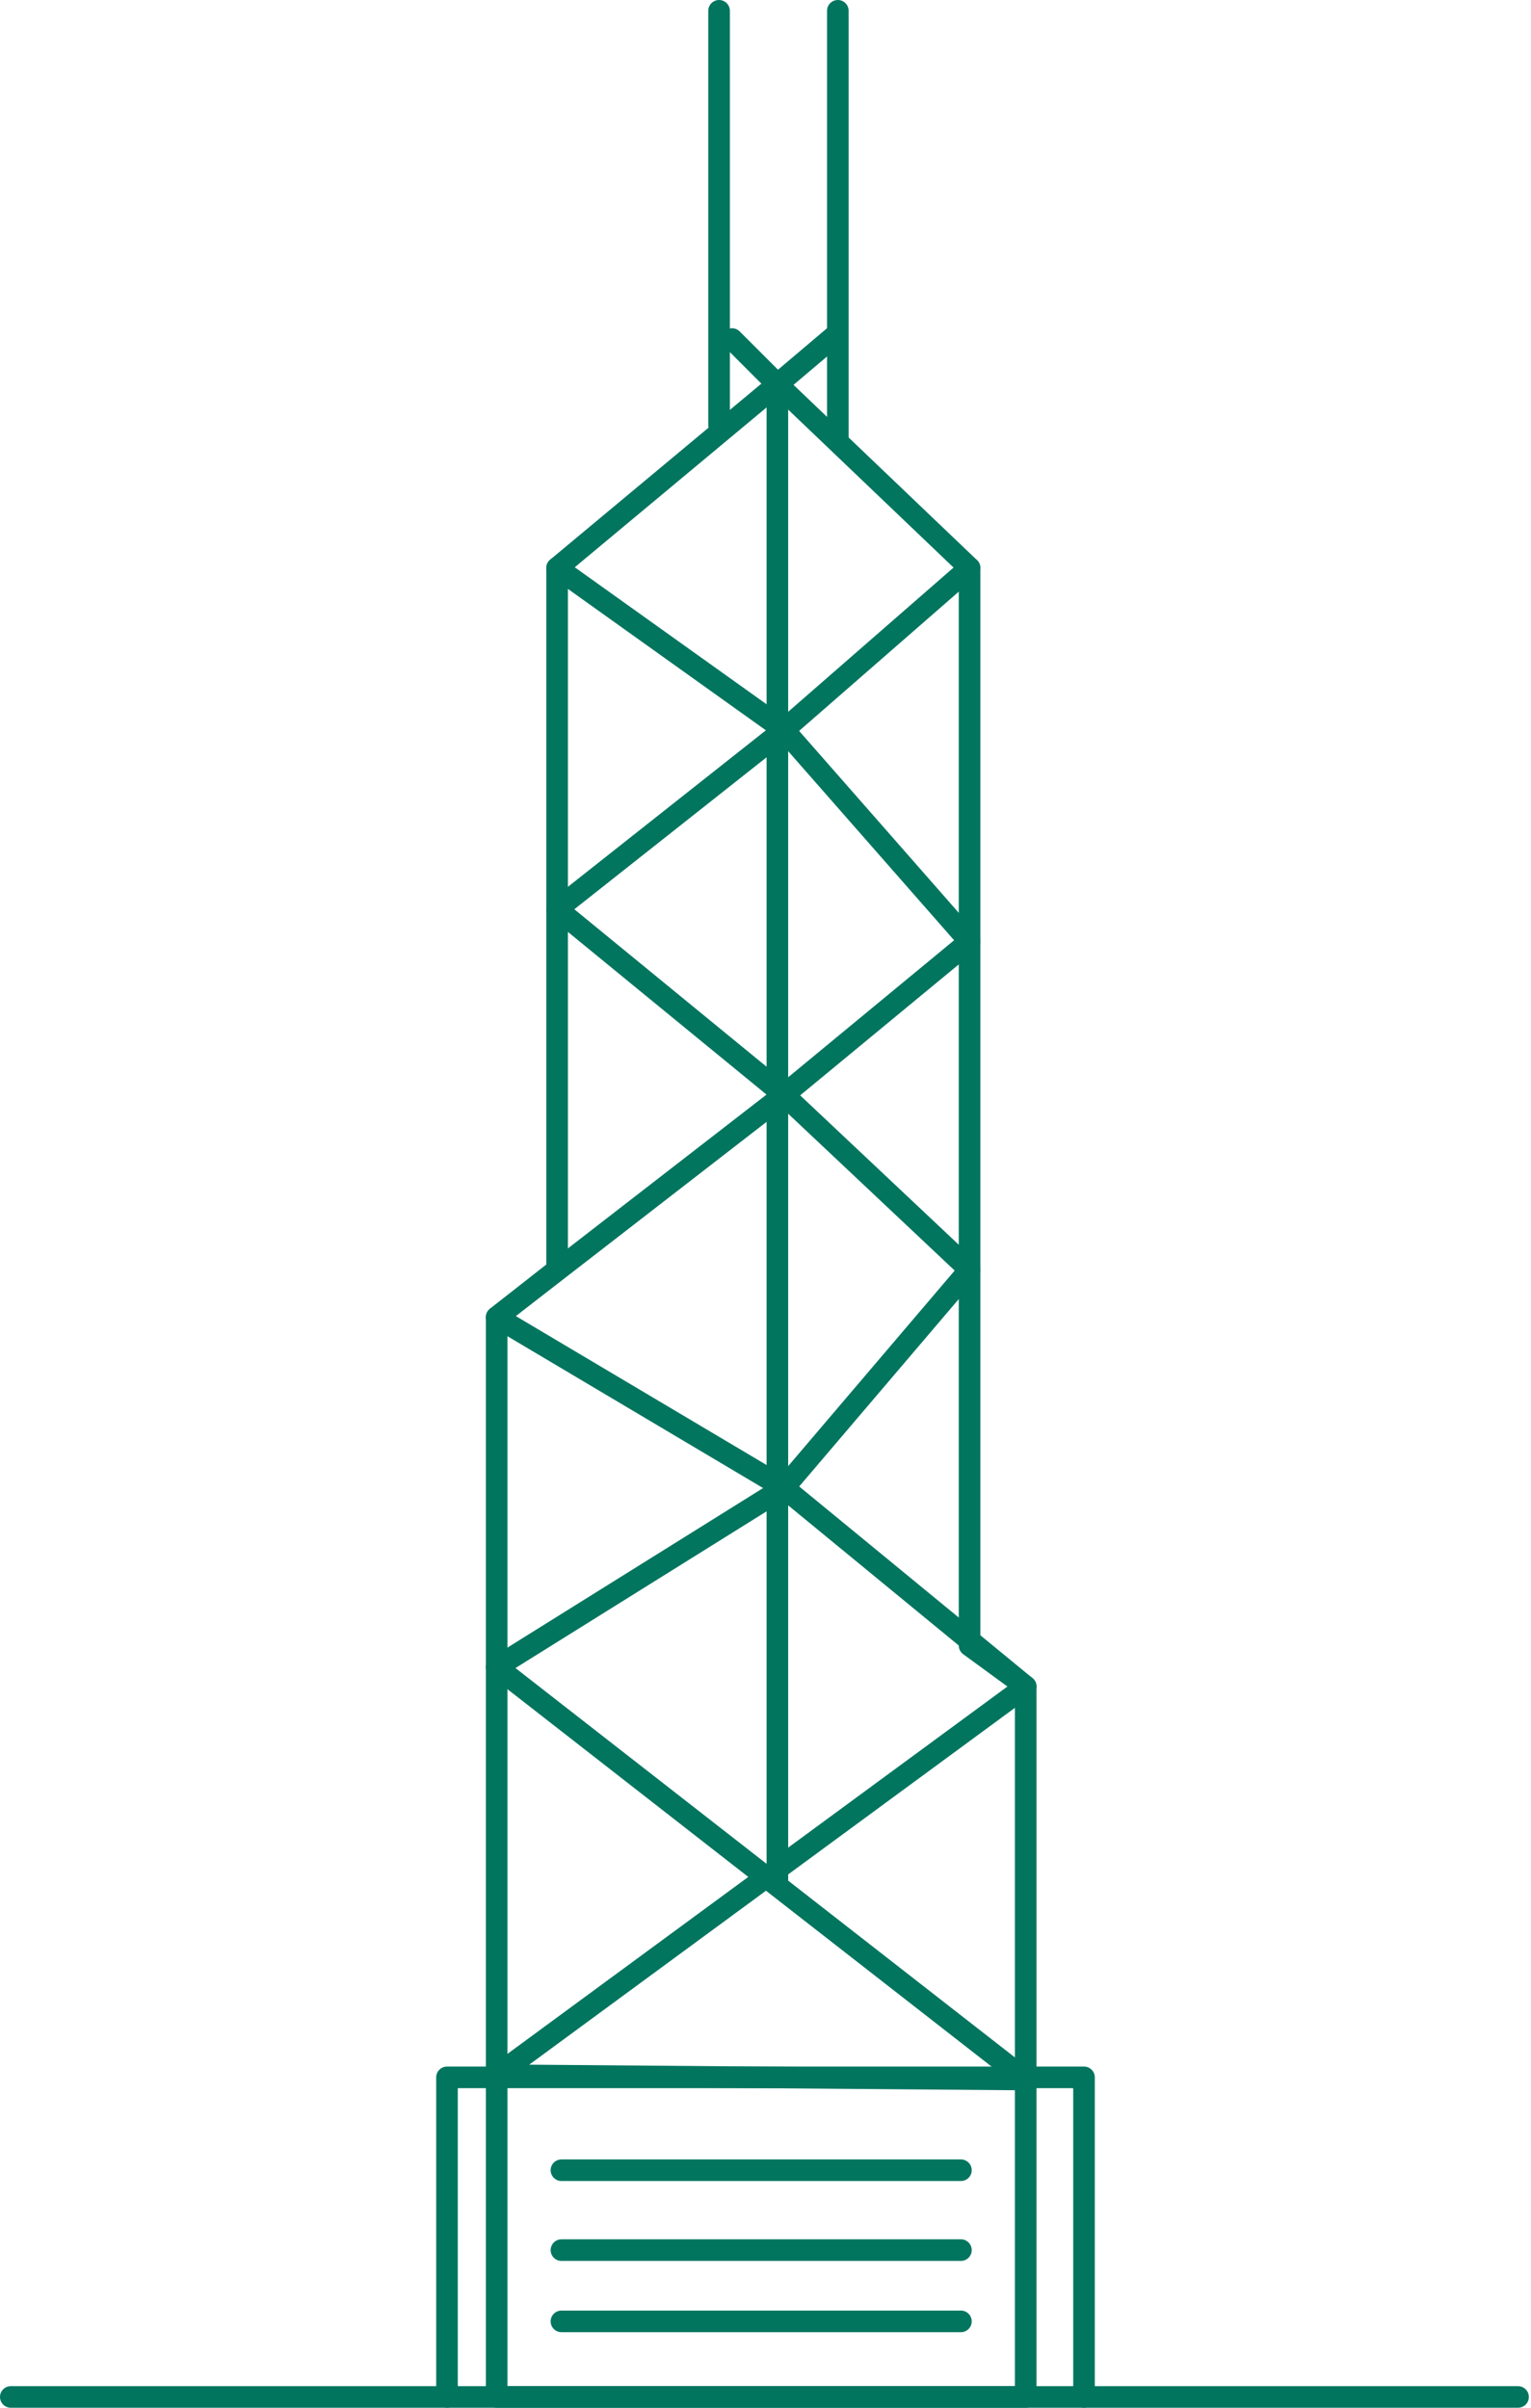 <?xml version="1.0" encoding="utf-8"?>
<!-- Generator: Adobe Illustrator 26.0.0, SVG Export Plug-In . SVG Version: 6.00 Build 0)  -->
<svg version="1.1" id="图层_1" xmlns="http://www.w3.org/2000/svg" xmlns:xlink="http://www.w3.org/1999/xlink" x="0px" y="0px"
	 viewBox="0 0 70.9 111.5" style="enable-background:new 0 0 70.9 111.5;" xml:space="preserve">
<style type="text/css">
	.st0{fill:none;stroke:#02755F;stroke-linecap:round;stroke-linejoin:round;stroke-miterlimit:10;}
</style>
<g>
	<line class="st0" x1="0.5" y1="111" x2="70.3" y2="111"/>
	<g>
		<line class="st0" x1="33.3" y1="0.5" x2="33.3" y2="19.7"/>
		<line class="st0" x1="38.8" y1="0.5" x2="38.8" y2="20.2"/>
		<polygon class="st0" points="44.9,76.2 44.9,26.3 36,17.8 25.8,26.3 25.8,58.8 23,61 23,111 47.5,111 47.5,78.1 		"/>
		<polyline class="st0" points="33.9,15.7 36,17.8 38.6,15.6 		"/>
		<polyline class="st0" points="44.9,26.3 36.3,33.8 44.9,43.6 36.3,50.7 44.9,58.8 36.3,68.9 47.5,78.1 23,96.1 47.5,96.3 23,77.2 
			36.3,68.9 23,61 36.3,50.7 25.8,42.1 36.3,33.8 25.8,26.3 		"/>
		<line class="st0" x1="36" y1="17.8" x2="36" y2="87.3"/>
		<line class="st0" x1="44.5" y1="100.5" x2="26" y2="100.5"/>
		<line class="st0" x1="44.5" y1="104.2" x2="26" y2="104.2"/>
		<line class="st0" x1="44.5" y1="107.5" x2="26" y2="107.5"/>
		<polyline class="st0" points="20.7,111 20.7,96.2 50.2,96.2 50.2,111 		"/>
	</g>
</g>
</svg>
